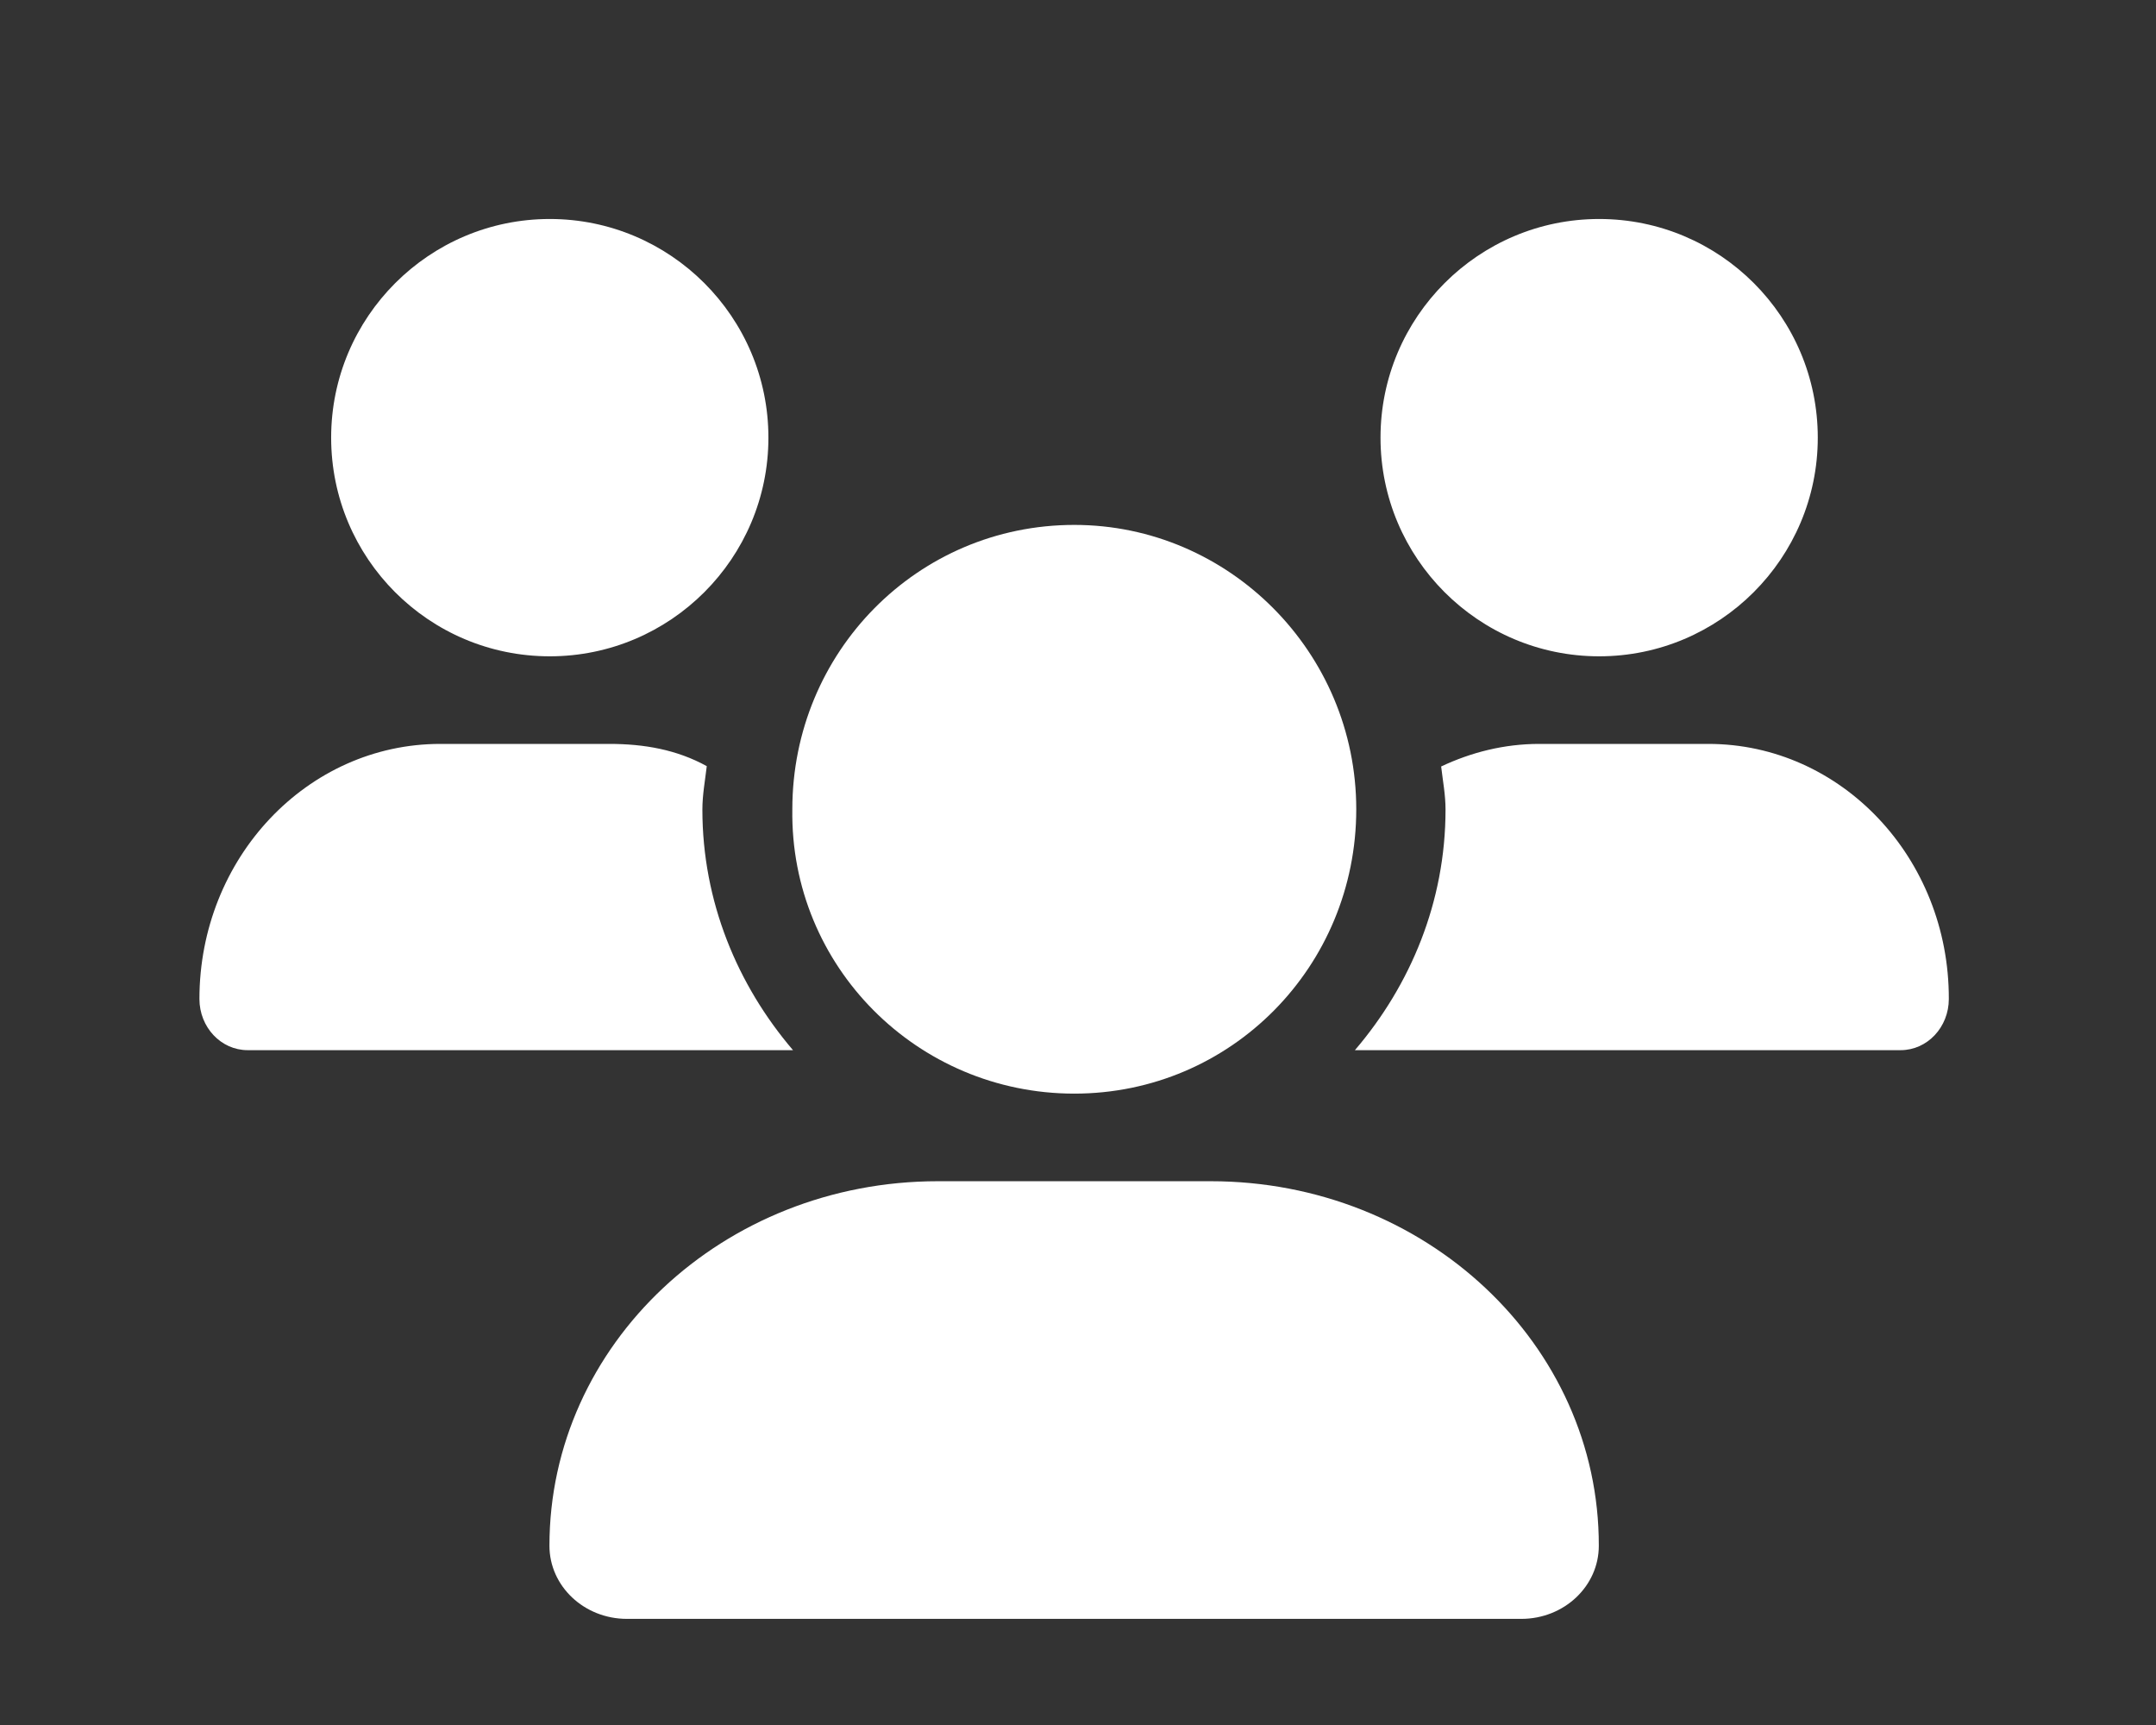 <?xml version="1.0" encoding="utf-8"?>
<!-- Generator: Adobe Illustrator 26.0.0, SVG Export Plug-In . SVG Version: 6.00 Build 0)  -->
<svg version="1.1" id="Layer_1" xmlns="http://www.w3.org/2000/svg" xmlns:xlink="http://www.w3.org/1999/xlink" x="0px" y="0px"
	 viewBox="0 0 640 512" style="enable-background:new 0 0 640 512;" xml:space="preserve">
<rect x="0" y="0" width="640" height="512" fill="#333333" stroke="none"/>
<style type="text/css">
	.st0{fill:#FFFFFF;}
</style>
<path class="st0" d="M318.9,324.6c46.6,0,83.7-37.8,83.7-84.4s-37.8-84.4-83.7-84.4c-46.6,0-83.7,37.8-83.7,84.4
	C234.5,286.8,272.3,324.6,318.9,324.6z M359.4,350.6h-81c-63.7,0-115.3,48.4-115.3,108.2c0,12,10.3,21.7,23,21.7h265.5
	c12.7,0,23-9.7,23-21.7C474.7,399,423.1,350.6,359.4,350.6z M474.7,194.8c35.8,0,64.9-29.1,64.9-64.9S510.6,65,474.7,65
	c-35.8,0-64.9,29.1-64.9,64.9S438.9,194.8,474.7,194.8z M208.5,240.3c0-4.4,0.8-8.6,1.3-12.9c-8.9-4.9-18.6-6.6-28.9-6.6h-50.2
	c-39.5,0-71.5,33.9-71.5,75.7c0,8.4,6.4,15.2,14.3,15.2h161.9C218.9,292.4,208.5,267.6,208.5,240.3z M163.2,194.8
	c35.8,0,64.9-29.1,64.9-64.9S199,65,163.2,65c-35.8,0-64.9,29.1-64.9,64.9S127.3,194.8,163.2,194.8z M507.1,220.8h-50.2
	c-10.4,0-20.2,2.5-29.1,6.7c0.5,4.3,1.3,8.4,1.3,12.8c0,27.4-10.4,52.1-26.9,71.4h162c7.9,0,14.3-6.8,14.3-15.2
	C578.6,254.7,546.6,220.8,507.1,220.8z"/>
</svg>
